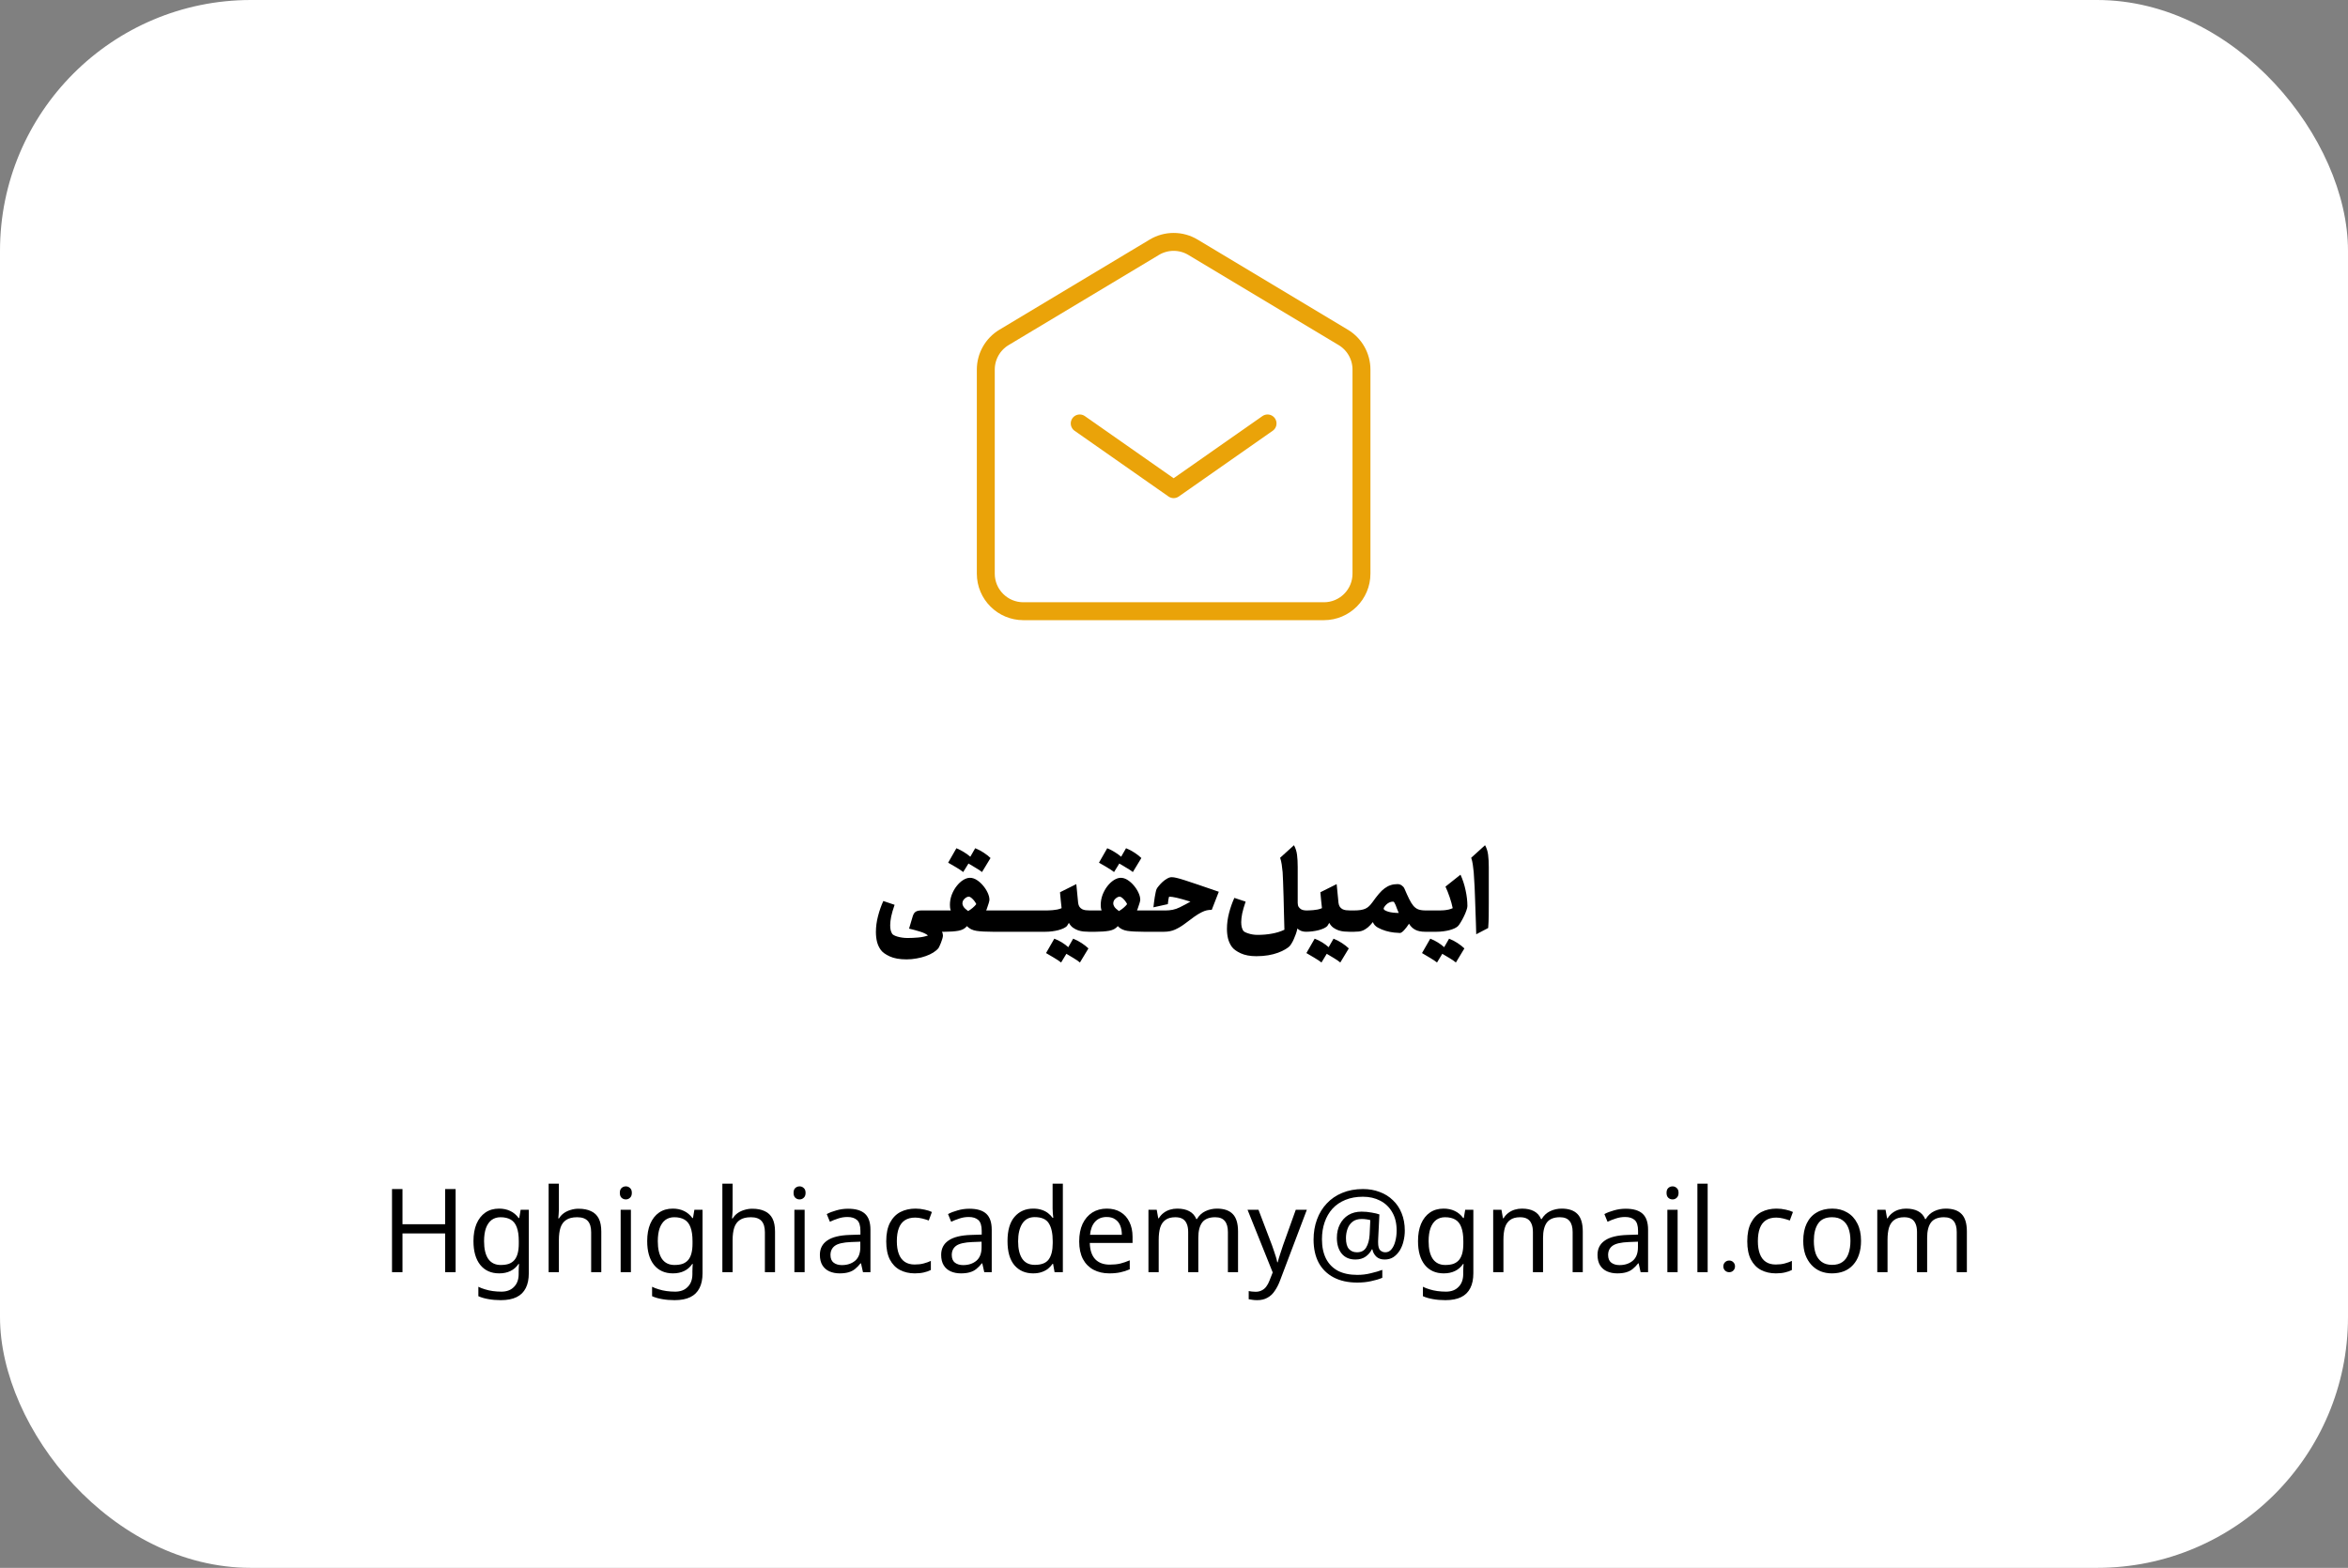 <svg xmlns="http://www.w3.org/2000/svg" width="262" height="175" viewBox="0 0 262 175" fill="none"><rect x="0" y="0" width="262" height="175" fill="#808080" stroke="none"/><rect width="262" height="175" rx="28" fill="white"></rect><path d="M120.48 47.263L130.96 54.599L141.439 47.263" stroke="#EAA309" stroke-width="2" stroke-linecap="round" stroke-linejoin="round"></path><path d="M110 64.031V41.252C110 39.78 110.773 38.416 112.035 37.658L128.803 27.597C130.13 26.801 131.789 26.801 133.116 27.597L149.884 37.658C151.147 38.416 151.919 39.78 151.919 41.252V64.031C151.919 66.346 150.042 68.222 147.727 68.222H114.192C111.877 68.222 110 66.346 110 64.031Z" stroke="#EAA309" stroke-width="2"></path><path d="M50.84 142H49.669V137.671H44.911V142H43.742V132.718H44.911V136.644H49.669V132.718H50.84V142ZM55.691 134.902C56.151 134.902 56.562 134.989 56.926 135.162C57.299 135.335 57.615 135.6 57.875 135.955H57.94L58.096 135.032H59.006V142.117C59.006 142.776 58.894 143.326 58.668 143.768C58.443 144.219 58.1 144.557 57.641 144.782C57.182 145.007 56.597 145.12 55.886 145.12C55.383 145.12 54.92 145.081 54.495 145.003C54.079 144.934 53.706 144.825 53.377 144.678V143.625C53.602 143.738 53.849 143.833 54.118 143.911C54.387 143.998 54.677 144.063 54.989 144.106C55.301 144.149 55.622 144.171 55.951 144.171C56.549 144.171 57.017 143.993 57.355 143.638C57.702 143.291 57.875 142.815 57.875 142.208V141.935C57.875 141.831 57.88 141.684 57.888 141.493C57.897 141.294 57.906 141.155 57.914 141.077H57.862C57.62 141.432 57.316 141.697 56.952 141.87C56.597 142.043 56.181 142.13 55.704 142.13C54.803 142.13 54.096 141.814 53.585 141.181C53.083 140.548 52.831 139.664 52.831 138.529C52.831 137.784 52.944 137.142 53.169 136.605C53.403 136.059 53.733 135.639 54.157 135.344C54.582 135.049 55.093 134.902 55.691 134.902ZM55.847 135.864C55.457 135.864 55.123 135.968 54.846 136.176C54.578 136.384 54.37 136.687 54.222 137.086C54.084 137.485 54.014 137.97 54.014 138.542C54.014 139.4 54.17 140.059 54.482 140.518C54.803 140.969 55.267 141.194 55.873 141.194C56.228 141.194 56.532 141.151 56.783 141.064C57.035 140.969 57.242 140.826 57.407 140.635C57.572 140.436 57.693 140.184 57.771 139.881C57.849 139.578 57.888 139.218 57.888 138.802V138.529C57.888 137.896 57.815 137.385 57.667 136.995C57.529 136.605 57.307 136.319 57.004 136.137C56.701 135.955 56.315 135.864 55.847 135.864ZM62.363 135.019C62.363 135.184 62.355 135.353 62.337 135.526C62.329 135.699 62.316 135.855 62.298 135.994H62.376C62.524 135.751 62.71 135.552 62.935 135.396C63.161 135.24 63.412 135.123 63.689 135.045C63.967 134.958 64.253 134.915 64.547 134.915C65.111 134.915 65.579 135.006 65.951 135.188C66.333 135.361 66.619 135.634 66.809 136.007C67 136.38 67.095 136.865 67.095 137.463V142H65.964V137.541C65.964 136.978 65.839 136.557 65.587 136.28C65.336 136.003 64.942 135.864 64.404 135.864C63.884 135.864 63.477 135.964 63.182 136.163C62.888 136.354 62.675 136.64 62.545 137.021C62.424 137.394 62.363 137.853 62.363 138.399V142H61.219V132.12H62.363V135.019ZM70.399 135.032V142H69.255V135.032H70.399ZM69.84 132.419C70.014 132.419 70.165 132.48 70.295 132.601C70.434 132.714 70.503 132.896 70.503 133.147C70.503 133.39 70.434 133.572 70.295 133.693C70.165 133.814 70.014 133.875 69.84 133.875C69.65 133.875 69.489 133.814 69.359 133.693C69.229 133.572 69.164 133.39 69.164 133.147C69.164 132.896 69.229 132.714 69.359 132.601C69.489 132.48 69.65 132.419 69.84 132.419ZM75.077 134.902C75.536 134.902 75.948 134.989 76.312 135.162C76.685 135.335 77.001 135.6 77.261 135.955H77.326L77.482 135.032H78.392V142.117C78.392 142.776 78.279 143.326 78.054 143.768C77.829 144.219 77.486 144.557 77.027 144.782C76.568 145.007 75.983 145.12 75.272 145.12C74.769 145.12 74.306 145.081 73.881 145.003C73.465 144.934 73.092 144.825 72.763 144.678V143.625C72.988 143.738 73.235 143.833 73.504 143.911C73.773 143.998 74.063 144.063 74.375 144.106C74.687 144.149 75.008 144.171 75.337 144.171C75.935 144.171 76.403 143.993 76.741 143.638C77.088 143.291 77.261 142.815 77.261 142.208V141.935C77.261 141.831 77.265 141.684 77.274 141.493C77.283 141.294 77.291 141.155 77.3 141.077H77.248C77.005 141.432 76.702 141.697 76.338 141.87C75.983 142.043 75.567 142.13 75.09 142.13C74.189 142.13 73.482 141.814 72.971 141.181C72.468 140.548 72.217 139.664 72.217 138.529C72.217 137.784 72.33 137.142 72.555 136.605C72.789 136.059 73.118 135.639 73.543 135.344C73.968 135.049 74.479 134.902 75.077 134.902ZM75.233 135.864C74.843 135.864 74.509 135.968 74.232 136.176C73.963 136.384 73.755 136.687 73.608 137.086C73.469 137.485 73.4 137.97 73.4 138.542C73.4 139.4 73.556 140.059 73.868 140.518C74.189 140.969 74.652 141.194 75.259 141.194C75.614 141.194 75.918 141.151 76.169 141.064C76.42 140.969 76.628 140.826 76.793 140.635C76.958 140.436 77.079 140.184 77.157 139.881C77.235 139.578 77.274 139.218 77.274 138.802V138.529C77.274 137.896 77.2 137.385 77.053 136.995C76.914 136.605 76.693 136.319 76.39 136.137C76.087 135.955 75.701 135.864 75.233 135.864ZM81.749 135.019C81.749 135.184 81.74 135.353 81.723 135.526C81.714 135.699 81.701 135.855 81.684 135.994H81.762C81.909 135.751 82.096 135.552 82.321 135.396C82.546 135.24 82.798 135.123 83.075 135.045C83.352 134.958 83.638 134.915 83.933 134.915C84.496 134.915 84.964 135.006 85.337 135.188C85.718 135.361 86.004 135.634 86.195 136.007C86.386 136.38 86.481 136.865 86.481 137.463V142H85.35V137.541C85.35 136.978 85.224 136.557 84.973 136.28C84.722 136.003 84.327 135.864 83.79 135.864C83.27 135.864 82.863 135.964 82.568 136.163C82.273 136.354 82.061 136.64 81.931 137.021C81.81 137.394 81.749 137.853 81.749 138.399V142H80.605V132.12H81.749V135.019ZM89.785 135.032V142H88.641V135.032H89.785ZM89.226 132.419C89.4 132.419 89.551 132.48 89.681 132.601C89.82 132.714 89.889 132.896 89.889 133.147C89.889 133.39 89.82 133.572 89.681 133.693C89.551 133.814 89.4 133.875 89.226 133.875C89.035 133.875 88.875 133.814 88.745 133.693C88.615 133.572 88.55 133.39 88.55 133.147C88.55 132.896 88.615 132.714 88.745 132.601C88.875 132.48 89.035 132.419 89.226 132.419ZM94.632 134.915C95.481 134.915 96.109 135.101 96.517 135.474C96.924 135.847 97.128 136.44 97.128 137.255V142H96.296L96.075 141.012H96.023C95.823 141.263 95.615 141.476 95.399 141.649C95.191 141.814 94.948 141.935 94.671 142.013C94.402 142.091 94.073 142.13 93.683 142.13C93.267 142.13 92.89 142.056 92.552 141.909C92.222 141.762 91.962 141.536 91.772 141.233C91.581 140.921 91.486 140.531 91.486 140.063C91.486 139.37 91.759 138.837 92.305 138.464C92.851 138.083 93.691 137.875 94.827 137.84L96.01 137.801V137.385C96.01 136.804 95.884 136.401 95.633 136.176C95.381 135.951 95.026 135.838 94.567 135.838C94.203 135.838 93.856 135.894 93.527 136.007C93.197 136.111 92.89 136.232 92.604 136.371L92.253 135.513C92.556 135.348 92.916 135.21 93.332 135.097C93.748 134.976 94.181 134.915 94.632 134.915ZM94.97 138.633C94.103 138.668 93.501 138.806 93.163 139.049C92.833 139.292 92.669 139.634 92.669 140.076C92.669 140.466 92.786 140.752 93.02 140.934C93.262 141.116 93.57 141.207 93.943 141.207C94.532 141.207 95.022 141.047 95.412 140.726C95.802 140.397 95.997 139.894 95.997 139.218V138.594L94.97 138.633ZM102.075 142.13C101.459 142.13 100.909 142.004 100.424 141.753C99.947 141.502 99.57 141.112 99.293 140.583C99.024 140.054 98.89 139.378 98.89 138.555C98.89 137.697 99.033 136.999 99.319 136.462C99.605 135.925 99.99 135.53 100.476 135.279C100.97 135.028 101.529 134.902 102.153 134.902C102.508 134.902 102.85 134.941 103.18 135.019C103.509 135.088 103.778 135.175 103.986 135.279L103.635 136.228C103.427 136.15 103.184 136.076 102.907 136.007C102.629 135.938 102.369 135.903 102.127 135.903C101.659 135.903 101.273 136.003 100.97 136.202C100.666 136.401 100.441 136.696 100.294 137.086C100.146 137.476 100.073 137.961 100.073 138.542C100.073 139.097 100.146 139.569 100.294 139.959C100.441 140.349 100.662 140.644 100.957 140.843C101.251 141.042 101.62 141.142 102.062 141.142C102.443 141.142 102.777 141.103 103.063 141.025C103.357 140.947 103.626 140.852 103.869 140.739V141.753C103.635 141.874 103.375 141.965 103.089 142.026C102.811 142.095 102.473 142.13 102.075 142.13ZM108.165 134.915C109.014 134.915 109.643 135.101 110.05 135.474C110.457 135.847 110.661 136.44 110.661 137.255V142H109.829L109.608 141.012H109.556C109.357 141.263 109.149 141.476 108.932 141.649C108.724 141.814 108.481 141.935 108.204 142.013C107.935 142.091 107.606 142.13 107.216 142.13C106.8 142.13 106.423 142.056 106.085 141.909C105.756 141.762 105.496 141.536 105.305 141.233C105.114 140.921 105.019 140.531 105.019 140.063C105.019 139.37 105.292 138.837 105.838 138.464C106.384 138.083 107.225 137.875 108.36 137.84L109.543 137.801V137.385C109.543 136.804 109.417 136.401 109.166 136.176C108.915 135.951 108.559 135.838 108.1 135.838C107.736 135.838 107.389 135.894 107.06 136.007C106.731 136.111 106.423 136.232 106.137 136.371L105.786 135.513C106.089 135.348 106.449 135.21 106.865 135.097C107.281 134.976 107.714 134.915 108.165 134.915ZM108.503 138.633C107.636 138.668 107.034 138.806 106.696 139.049C106.367 139.292 106.202 139.634 106.202 140.076C106.202 140.466 106.319 140.752 106.553 140.934C106.796 141.116 107.103 141.207 107.476 141.207C108.065 141.207 108.555 141.047 108.945 140.726C109.335 140.397 109.53 139.894 109.53 139.218V138.594L108.503 138.633ZM115.283 142.13C114.416 142.13 113.723 141.831 113.203 141.233C112.683 140.626 112.423 139.725 112.423 138.529C112.423 137.333 112.683 136.432 113.203 135.825C113.732 135.21 114.429 134.902 115.296 134.902C115.66 134.902 115.976 134.95 116.245 135.045C116.514 135.132 116.748 135.253 116.947 135.409C117.146 135.565 117.315 135.738 117.454 135.929H117.532C117.523 135.816 117.506 135.652 117.48 135.435C117.463 135.21 117.454 135.032 117.454 134.902V132.12H118.598V142H117.675L117.506 141.064H117.454C117.315 141.263 117.146 141.445 116.947 141.61C116.748 141.766 116.509 141.892 116.232 141.987C115.963 142.082 115.647 142.13 115.283 142.13ZM115.465 141.181C116.202 141.181 116.717 140.982 117.012 140.583C117.315 140.176 117.467 139.565 117.467 138.75V138.542C117.467 137.675 117.324 137.012 117.038 136.553C116.752 136.085 116.223 135.851 115.452 135.851C114.837 135.851 114.373 136.098 114.061 136.592C113.758 137.077 113.606 137.732 113.606 138.555C113.606 139.387 113.758 140.033 114.061 140.492C114.373 140.951 114.841 141.181 115.465 141.181ZM123.502 134.902C124.1 134.902 124.611 135.032 125.036 135.292C125.469 135.552 125.799 135.92 126.024 136.397C126.258 136.865 126.375 137.415 126.375 138.048V138.737H121.604C121.621 139.526 121.821 140.128 122.202 140.544C122.592 140.951 123.134 141.155 123.827 141.155C124.269 141.155 124.659 141.116 124.997 141.038C125.344 140.951 125.699 140.83 126.063 140.674V141.675C125.708 141.831 125.357 141.944 125.01 142.013C124.663 142.091 124.252 142.13 123.775 142.13C123.116 142.13 122.531 141.996 122.02 141.727C121.517 141.458 121.123 141.06 120.837 140.531C120.56 139.994 120.421 139.339 120.421 138.568C120.421 137.805 120.547 137.151 120.798 136.605C121.058 136.059 121.418 135.639 121.877 135.344C122.345 135.049 122.887 134.902 123.502 134.902ZM123.489 135.838C122.943 135.838 122.51 136.016 122.189 136.371C121.877 136.718 121.691 137.203 121.63 137.827H125.179C125.179 137.428 125.118 137.082 124.997 136.787C124.876 136.492 124.689 136.263 124.438 136.098C124.195 135.925 123.879 135.838 123.489 135.838ZM135.793 134.902C136.582 134.902 137.171 135.106 137.561 135.513C137.951 135.912 138.146 136.562 138.146 137.463V142H137.015V137.515C137.015 136.969 136.898 136.557 136.664 136.28C136.439 136.003 136.083 135.864 135.598 135.864C134.922 135.864 134.437 136.059 134.142 136.449C133.856 136.839 133.713 137.407 133.713 138.152V142H132.582V137.515C132.582 137.151 132.53 136.848 132.426 136.605C132.322 136.354 132.166 136.167 131.958 136.046C131.75 135.925 131.481 135.864 131.152 135.864C130.684 135.864 130.316 135.964 130.047 136.163C129.778 136.354 129.583 136.635 129.462 137.008C129.349 137.381 129.293 137.84 129.293 138.386V142H128.149V135.032H129.072L129.241 135.981H129.306C129.453 135.738 129.631 135.539 129.839 135.383C130.056 135.218 130.294 135.097 130.554 135.019C130.814 134.941 131.083 134.902 131.36 134.902C131.897 134.902 132.344 134.997 132.699 135.188C133.063 135.379 133.327 135.673 133.492 136.072H133.557C133.791 135.673 134.107 135.379 134.506 135.188C134.913 134.997 135.342 134.902 135.793 134.902ZM139.206 135.032H140.428L141.936 138.997C142.023 139.231 142.101 139.456 142.17 139.673C142.248 139.89 142.318 140.102 142.378 140.31C142.439 140.509 142.487 140.704 142.521 140.895H142.573C142.625 140.678 142.708 140.397 142.82 140.05C142.933 139.695 143.05 139.339 143.171 138.984L144.588 135.032H145.823L142.82 142.962C142.656 143.395 142.461 143.772 142.235 144.093C142.019 144.422 141.75 144.674 141.429 144.847C141.117 145.029 140.736 145.12 140.285 145.12C140.077 145.12 139.895 145.107 139.739 145.081C139.583 145.064 139.449 145.042 139.336 145.016V144.106C139.432 144.123 139.544 144.141 139.674 144.158C139.813 144.175 139.956 144.184 140.103 144.184C140.372 144.184 140.602 144.132 140.792 144.028C140.992 143.933 141.161 143.79 141.299 143.599C141.438 143.417 141.555 143.2 141.65 142.949L142.014 142.026L139.206 135.032ZM156.753 137.359C156.753 137.758 156.706 138.148 156.61 138.529C156.524 138.91 156.385 139.257 156.194 139.569C156.004 139.872 155.77 140.119 155.492 140.31C155.215 140.492 154.886 140.583 154.504 140.583C154.106 140.583 153.789 140.47 153.555 140.245C153.33 140.011 153.191 139.747 153.139 139.452H153.074C152.918 139.773 152.689 140.041 152.385 140.258C152.082 140.475 151.701 140.583 151.241 140.583C150.583 140.583 150.071 140.362 149.707 139.92C149.352 139.478 149.174 138.893 149.174 138.165C149.174 137.593 149.287 137.09 149.512 136.657C149.738 136.215 150.054 135.868 150.461 135.617C150.877 135.366 151.367 135.24 151.93 135.24C152.312 135.24 152.684 135.275 153.048 135.344C153.421 135.405 153.711 135.474 153.919 135.552L153.789 138.191C153.781 138.347 153.776 138.46 153.776 138.529C153.776 138.59 153.776 138.633 153.776 138.659C153.776 139.11 153.854 139.409 154.01 139.556C154.175 139.703 154.366 139.777 154.582 139.777C154.851 139.777 155.076 139.669 155.258 139.452C155.449 139.227 155.592 138.932 155.687 138.568C155.791 138.195 155.843 137.788 155.843 137.346C155.843 136.54 155.679 135.86 155.349 135.305C155.029 134.742 154.582 134.313 154.01 134.018C153.447 133.723 152.806 133.576 152.086 133.576C151.35 133.576 150.695 133.693 150.123 133.927C149.551 134.161 149.07 134.49 148.68 134.915C148.299 135.34 148.009 135.842 147.809 136.423C147.61 136.995 147.51 137.628 147.51 138.321C147.51 139.17 147.662 139.894 147.965 140.492C148.269 141.081 148.711 141.532 149.291 141.844C149.881 142.147 150.6 142.299 151.449 142.299C151.978 142.299 152.481 142.238 152.957 142.117C153.443 142.004 153.872 141.879 154.244 141.74V142.624C153.872 142.78 153.451 142.906 152.983 143.001C152.524 143.105 152.013 143.157 151.449 143.157C150.427 143.157 149.551 142.966 148.823 142.585C148.095 142.204 147.536 141.658 147.146 140.947C146.765 140.228 146.574 139.365 146.574 138.36C146.574 137.554 146.7 136.809 146.951 136.124C147.203 135.431 147.567 134.833 148.043 134.33C148.52 133.819 149.096 133.424 149.772 133.147C150.457 132.861 151.228 132.718 152.086 132.718C152.762 132.718 153.382 132.826 153.945 133.043C154.517 133.251 155.011 133.559 155.427 133.966C155.852 134.365 156.177 134.85 156.402 135.422C156.636 135.994 156.753 136.64 156.753 137.359ZM150.188 138.191C150.188 138.746 150.297 139.149 150.513 139.4C150.739 139.651 151.038 139.777 151.41 139.777C151.896 139.777 152.242 139.595 152.45 139.231C152.667 138.867 152.793 138.395 152.827 137.814L152.905 136.189C152.793 136.154 152.65 136.124 152.476 136.098C152.303 136.072 152.125 136.059 151.943 136.059C151.519 136.059 151.176 136.163 150.916 136.371C150.656 136.579 150.47 136.848 150.357 137.177C150.245 137.498 150.188 137.836 150.188 138.191ZM161.088 134.902C161.547 134.902 161.959 134.989 162.323 135.162C162.695 135.335 163.012 135.6 163.272 135.955H163.337L163.493 135.032H164.403V142.117C164.403 142.776 164.29 143.326 164.065 143.768C163.839 144.219 163.497 144.557 163.038 144.782C162.578 145.007 161.993 145.12 161.283 145.12C160.78 145.12 160.316 145.081 159.892 145.003C159.476 144.934 159.103 144.825 158.774 144.678V143.625C158.999 143.738 159.246 143.833 159.515 143.911C159.783 143.998 160.074 144.063 160.386 144.106C160.698 144.149 161.018 144.171 161.348 144.171C161.946 144.171 162.414 143.993 162.752 143.638C163.098 143.291 163.272 142.815 163.272 142.208V141.935C163.272 141.831 163.276 141.684 163.285 141.493C163.293 141.294 163.302 141.155 163.311 141.077H163.259C163.016 141.432 162.713 141.697 162.349 141.87C161.993 142.043 161.577 142.13 161.101 142.13C160.199 142.13 159.493 141.814 158.982 141.181C158.479 140.548 158.228 139.664 158.228 138.529C158.228 137.784 158.34 137.142 158.566 136.605C158.8 136.059 159.129 135.639 159.554 135.344C159.978 135.049 160.49 134.902 161.088 134.902ZM161.244 135.864C160.854 135.864 160.52 135.968 160.243 136.176C159.974 136.384 159.766 136.687 159.619 137.086C159.48 137.485 159.411 137.97 159.411 138.542C159.411 139.4 159.567 140.059 159.879 140.518C160.199 140.969 160.663 141.194 161.27 141.194C161.625 141.194 161.928 141.151 162.18 141.064C162.431 140.969 162.639 140.826 162.804 140.635C162.968 140.436 163.09 140.184 163.168 139.881C163.246 139.578 163.285 139.218 163.285 138.802V138.529C163.285 137.896 163.211 137.385 163.064 136.995C162.925 136.605 162.704 136.319 162.401 136.137C162.097 135.955 161.712 135.864 161.244 135.864ZM174.26 134.902C175.048 134.902 175.638 135.106 176.028 135.513C176.418 135.912 176.613 136.562 176.613 137.463V142H175.482V137.515C175.482 136.969 175.365 136.557 175.131 136.28C174.905 136.003 174.55 135.864 174.065 135.864C173.389 135.864 172.903 136.059 172.609 136.449C172.323 136.839 172.18 137.407 172.18 138.152V142H171.049V137.515C171.049 137.151 170.997 136.848 170.893 136.605C170.789 136.354 170.633 136.167 170.425 136.046C170.217 135.925 169.948 135.864 169.619 135.864C169.151 135.864 168.782 135.964 168.514 136.163C168.245 136.354 168.05 136.635 167.929 137.008C167.816 137.381 167.76 137.84 167.76 138.386V142H166.616V135.032H167.539L167.708 135.981H167.773C167.92 135.738 168.098 135.539 168.306 135.383C168.522 135.218 168.761 135.097 169.021 135.019C169.281 134.941 169.549 134.902 169.827 134.902C170.364 134.902 170.81 134.997 171.166 135.188C171.53 135.379 171.794 135.673 171.959 136.072H172.024C172.258 135.673 172.574 135.379 172.973 135.188C173.38 134.997 173.809 134.902 174.26 134.902ZM181.404 134.915C182.253 134.915 182.882 135.101 183.289 135.474C183.696 135.847 183.9 136.44 183.9 137.255V142H183.068L182.847 141.012H182.795C182.596 141.263 182.388 141.476 182.171 141.649C181.963 141.814 181.72 141.935 181.443 142.013C181.174 142.091 180.845 142.13 180.455 142.13C180.039 142.13 179.662 142.056 179.324 141.909C178.995 141.762 178.735 141.536 178.544 141.233C178.353 140.921 178.258 140.531 178.258 140.063C178.258 139.37 178.531 138.837 179.077 138.464C179.623 138.083 180.464 137.875 181.599 137.84L182.782 137.801V137.385C182.782 136.804 182.656 136.401 182.405 136.176C182.154 135.951 181.798 135.838 181.339 135.838C180.975 135.838 180.628 135.894 180.299 136.007C179.97 136.111 179.662 136.232 179.376 136.371L179.025 135.513C179.328 135.348 179.688 135.21 180.104 135.097C180.52 134.976 180.953 134.915 181.404 134.915ZM181.742 138.633C180.875 138.668 180.273 138.806 179.935 139.049C179.606 139.292 179.441 139.634 179.441 140.076C179.441 140.466 179.558 140.752 179.792 140.934C180.035 141.116 180.342 141.207 180.715 141.207C181.304 141.207 181.794 141.047 182.184 140.726C182.574 140.397 182.769 139.894 182.769 139.218V138.594L181.742 138.633ZM187.196 135.032V142H186.052V135.032H187.196ZM186.637 132.419C186.811 132.419 186.962 132.48 187.092 132.601C187.231 132.714 187.3 132.896 187.3 133.147C187.3 133.39 187.231 133.572 187.092 133.693C186.962 133.814 186.811 133.875 186.637 133.875C186.447 133.875 186.286 133.814 186.156 133.693C186.026 133.572 185.961 133.39 185.961 133.147C185.961 132.896 186.026 132.714 186.156 132.601C186.286 132.48 186.447 132.419 186.637 132.419ZM190.548 142H189.404V132.12H190.548V142ZM192.298 141.353C192.298 141.162 192.361 141.006 192.488 140.883C192.615 140.76 192.77 140.699 192.952 140.699C193.134 140.699 193.286 140.76 193.409 140.883C193.536 141.006 193.599 141.162 193.599 141.353C193.599 141.535 193.536 141.689 193.409 141.816C193.286 141.939 193.134 142 192.952 142C192.77 142 192.615 141.939 192.488 141.816C192.361 141.689 192.298 141.535 192.298 141.353ZM198.153 142.13C197.538 142.13 196.987 142.004 196.502 141.753C196.025 141.502 195.648 141.112 195.371 140.583C195.102 140.054 194.968 139.378 194.968 138.555C194.968 137.697 195.111 136.999 195.397 136.462C195.683 135.925 196.069 135.53 196.554 135.279C197.048 135.028 197.607 134.902 198.231 134.902C198.586 134.902 198.929 134.941 199.258 135.019C199.587 135.088 199.856 135.175 200.064 135.279L199.713 136.228C199.505 136.15 199.262 136.076 198.985 136.007C198.708 135.938 198.448 135.903 198.205 135.903C197.737 135.903 197.351 136.003 197.048 136.202C196.745 136.401 196.519 136.696 196.372 137.086C196.225 137.476 196.151 137.961 196.151 138.542C196.151 139.097 196.225 139.569 196.372 139.959C196.519 140.349 196.74 140.644 197.035 140.843C197.33 141.042 197.698 141.142 198.14 141.142C198.521 141.142 198.855 141.103 199.141 141.025C199.436 140.947 199.704 140.852 199.947 140.739V141.753C199.713 141.874 199.453 141.965 199.167 142.026C198.89 142.095 198.552 142.13 198.153 142.13ZM207.662 138.503C207.662 139.084 207.584 139.599 207.428 140.05C207.281 140.492 207.064 140.869 206.778 141.181C206.501 141.493 206.158 141.731 205.751 141.896C205.352 142.052 204.906 142.13 204.412 142.13C203.953 142.13 203.528 142.052 203.138 141.896C202.748 141.731 202.41 141.493 202.124 141.181C201.838 140.869 201.613 140.492 201.448 140.05C201.292 139.599 201.214 139.084 201.214 138.503C201.214 137.732 201.344 137.082 201.604 136.553C201.864 136.016 202.237 135.608 202.722 135.331C203.207 135.045 203.784 134.902 204.451 134.902C205.084 134.902 205.638 135.045 206.115 135.331C206.6 135.608 206.977 136.016 207.246 136.553C207.523 137.082 207.662 137.732 207.662 138.503ZM202.397 138.503C202.397 139.049 202.466 139.526 202.605 139.933C202.752 140.332 202.978 140.639 203.281 140.856C203.584 141.073 203.97 141.181 204.438 141.181C204.906 141.181 205.292 141.073 205.595 140.856C205.898 140.639 206.119 140.332 206.258 139.933C206.405 139.526 206.479 139.049 206.479 138.503C206.479 137.948 206.405 137.476 206.258 137.086C206.111 136.696 205.885 136.397 205.582 136.189C205.287 135.972 204.902 135.864 204.425 135.864C203.714 135.864 203.199 136.098 202.878 136.566C202.557 137.034 202.397 137.68 202.397 138.503ZM217.119 134.902C217.908 134.902 218.497 135.106 218.887 135.513C219.277 135.912 219.472 136.562 219.472 137.463V142H218.341V137.515C218.341 136.969 218.224 136.557 217.99 136.28C217.765 136.003 217.409 135.864 216.924 135.864C216.248 135.864 215.763 136.059 215.468 136.449C215.182 136.839 215.039 137.407 215.039 138.152V142H213.908V137.515C213.908 137.151 213.856 136.848 213.752 136.605C213.648 136.354 213.492 136.167 213.284 136.046C213.076 135.925 212.807 135.864 212.478 135.864C212.01 135.864 211.642 135.964 211.373 136.163C211.104 136.354 210.909 136.635 210.788 137.008C210.675 137.381 210.619 137.84 210.619 138.386V142H209.475V135.032H210.398L210.567 135.981H210.632C210.779 135.738 210.957 135.539 211.165 135.383C211.382 135.218 211.62 135.097 211.88 135.019C212.14 134.941 212.409 134.902 212.686 134.902C213.223 134.902 213.67 134.997 214.025 135.188C214.389 135.379 214.653 135.673 214.818 136.072H214.883C215.117 135.673 215.433 135.379 215.832 135.188C216.239 134.997 216.668 134.902 217.119 134.902Z" fill="black"></path><path d="M105.101 104C105.146 104.073 105.176 104.144 105.189 104.212C105.208 104.285 105.217 104.353 105.217 104.417C105.217 104.522 105.192 104.652 105.142 104.807C105.096 104.962 105.046 105.107 104.991 105.244C104.937 105.385 104.882 105.511 104.827 105.62C104.777 105.734 104.743 105.8 104.725 105.818C104.583 105.996 104.39 106.162 104.144 106.317C103.897 106.472 103.617 106.604 103.303 106.714C102.988 106.828 102.646 106.917 102.277 106.98C101.913 107.049 101.539 107.083 101.156 107.083C100.382 107.083 99.755 106.971 99.276 106.748C98.802 106.529 98.472 106.29 98.285 106.03C98.089 105.761 97.948 105.458 97.861 105.121C97.779 104.784 97.738 104.419 97.738 104.027C97.738 103.439 97.818 102.842 97.978 102.236C98.137 101.63 98.333 101.074 98.565 100.568L99.823 100.992C99.645 101.503 99.518 101.942 99.44 102.312C99.368 102.681 99.331 103.002 99.331 103.275C99.331 103.49 99.349 103.674 99.386 103.829C99.427 103.979 99.479 104.107 99.543 104.212C99.579 104.276 99.65 104.335 99.755 104.39C99.864 104.449 99.999 104.501 100.158 104.547C100.318 104.592 100.493 104.629 100.685 104.656C100.876 104.684 101.079 104.697 101.293 104.697C101.648 104.697 102.034 104.679 102.448 104.643C102.863 104.606 103.23 104.531 103.549 104.417C103.362 104.253 103.07 104.109 102.674 103.986C102.277 103.863 101.865 103.752 101.437 103.651L101.854 102.25C101.931 102.008 102.043 101.844 102.188 101.758C102.339 101.667 102.553 101.621 102.831 101.621H105.217V104H105.101ZM110.754 104C110.025 104 109.432 103.968 108.977 103.904C108.521 103.836 108.161 103.658 107.896 103.371C107.682 103.64 107.361 103.813 106.933 103.891C106.504 103.964 106.005 104 105.436 104H105.224C105.151 104 105.087 103.884 105.032 103.651C104.973 103.419 104.943 103.139 104.943 102.811C104.943 102.482 104.973 102.202 105.032 101.97C105.087 101.737 105.151 101.621 105.224 101.621H106.092C106.046 101.498 106.019 101.384 106.01 101.279C106.001 101.17 105.996 101.074 105.996 100.992C105.996 100.609 106.064 100.236 106.201 99.871C106.342 99.507 106.522 99.185 106.741 98.907C106.96 98.625 107.201 98.399 107.466 98.231C107.735 98.062 107.99 97.978 108.231 97.978C108.487 97.978 108.742 98.06 108.997 98.224C109.252 98.388 109.485 98.595 109.694 98.846C109.904 99.092 110.075 99.358 110.207 99.645C110.339 99.928 110.405 100.19 110.405 100.432C110.405 100.505 110.378 100.632 110.323 100.814C110.273 100.997 110.207 101.195 110.125 101.409L110.043 101.621H111.034V104H110.754ZM108.108 100.083C107.958 100.083 107.801 100.158 107.637 100.309C107.473 100.454 107.391 100.634 107.391 100.849C107.391 100.953 107.434 101.076 107.521 101.218C107.612 101.354 107.78 101.512 108.026 101.689C108.204 101.589 108.373 101.471 108.532 101.334C108.696 101.197 108.831 101.058 108.936 100.917C108.908 100.844 108.86 100.76 108.792 100.664C108.728 100.564 108.655 100.473 108.573 100.391C108.496 100.304 108.414 100.231 108.327 100.172C108.245 100.113 108.172 100.083 108.108 100.083ZM109.578 97.335C109.391 97.185 109.154 97.027 108.867 96.863C108.585 96.695 108.318 96.535 108.067 96.385L107.479 97.335C107.265 97.166 106.999 96.989 106.68 96.802C106.361 96.615 106.067 96.444 105.798 96.289L106.721 94.676C107.031 94.808 107.315 94.956 107.575 95.12C107.835 95.28 108.067 95.448 108.272 95.626L108.819 94.676C109.166 94.817 109.482 94.983 109.77 95.175C110.061 95.366 110.314 95.564 110.528 95.769L109.578 97.335ZM111.034 104C110.961 104 110.897 103.884 110.843 103.651C110.784 103.419 110.754 103.139 110.754 102.811C110.754 102.482 110.784 102.202 110.843 101.97C110.897 101.737 110.961 101.621 111.034 101.621H112.436V104H111.034ZM112.442 104C112.369 104 112.306 103.884 112.251 103.651C112.192 103.419 112.162 103.139 112.162 102.811C112.162 102.482 112.192 102.202 112.251 101.97C112.306 101.737 112.369 101.621 112.442 101.621H113.844V104H112.442ZM113.851 104C113.778 104 113.714 103.884 113.659 103.651C113.6 103.419 113.57 103.139 113.57 102.811C113.57 102.482 113.6 102.202 113.659 101.97C113.714 101.737 113.778 101.621 113.851 101.621H115.252V104H113.851ZM115.259 104C115.186 104 115.122 103.884 115.067 103.651C115.008 103.419 114.979 103.139 114.979 102.811C114.979 102.482 115.008 102.202 115.067 101.97C115.122 101.737 115.186 101.621 115.259 101.621H116.66V104H115.259ZM121.5 104C121.322 104 121.131 103.991 120.926 103.973C120.721 103.954 120.513 103.911 120.304 103.843C120.099 103.77 119.905 103.67 119.723 103.542C119.545 103.41 119.395 103.232 119.271 103.009C119.208 103.109 119.158 103.191 119.121 103.255C119.089 103.314 119.064 103.353 119.046 103.371C118.964 103.453 118.839 103.535 118.67 103.617C118.501 103.695 118.31 103.763 118.096 103.822C117.882 103.877 117.649 103.92 117.398 103.952C117.152 103.984 116.909 104 116.667 104C116.594 104 116.53 103.884 116.476 103.651C116.416 103.419 116.387 103.139 116.387 102.811C116.387 102.482 116.416 102.202 116.476 101.97C116.53 101.737 116.594 101.621 116.667 101.621H116.804C116.854 101.621 116.938 101.619 117.057 101.614C117.18 101.61 117.321 101.601 117.48 101.587C117.64 101.573 117.804 101.55 117.973 101.519C118.146 101.482 118.308 101.432 118.458 101.368C118.422 101.067 118.39 100.771 118.362 100.479C118.335 100.183 118.308 99.887 118.28 99.591L120.099 98.682L120.304 100.78C120.326 100.958 120.377 101.104 120.454 101.218C120.532 101.327 120.63 101.414 120.748 101.478C120.867 101.537 120.996 101.576 121.138 101.594C121.284 101.612 121.432 101.621 121.582 101.621H122.054V104H121.5ZM120.502 107.432C120.315 107.272 120.078 107.108 119.791 106.939C119.508 106.771 119.242 106.611 118.991 106.461L118.403 107.432C118.189 107.263 117.923 107.085 117.604 106.898C117.289 106.712 116.995 106.538 116.722 106.379L117.645 104.772C117.954 104.891 118.239 105.032 118.499 105.196C118.763 105.36 118.998 105.536 119.203 105.723L119.75 104.772C120.092 104.909 120.406 105.073 120.693 105.265C120.985 105.456 121.238 105.654 121.452 105.859L120.502 107.432ZM127.584 104C126.855 104 126.262 103.968 125.807 103.904C125.351 103.836 124.991 103.658 124.727 103.371C124.512 103.64 124.191 103.813 123.763 103.891C123.334 103.964 122.835 104 122.266 104H122.054C121.981 104 121.917 103.884 121.862 103.651C121.803 103.419 121.773 103.139 121.773 102.811C121.773 102.482 121.803 102.202 121.862 101.97C121.917 101.737 121.981 101.621 122.054 101.621H122.922C122.876 101.498 122.849 101.384 122.84 101.279C122.831 101.17 122.826 101.074 122.826 100.992C122.826 100.609 122.895 100.236 123.031 99.871C123.173 99.507 123.353 99.185 123.571 98.907C123.79 98.625 124.032 98.399 124.296 98.231C124.565 98.062 124.82 97.978 125.062 97.978C125.317 97.978 125.572 98.06 125.827 98.224C126.082 98.388 126.315 98.595 126.524 98.846C126.734 99.092 126.905 99.358 127.037 99.645C127.169 99.928 127.235 100.19 127.235 100.432C127.235 100.505 127.208 100.632 127.153 100.814C127.103 100.997 127.037 101.195 126.955 101.409L126.873 101.621H127.864V104H127.584ZM124.938 100.083C124.788 100.083 124.631 100.158 124.467 100.309C124.303 100.454 124.221 100.634 124.221 100.849C124.221 100.953 124.264 101.076 124.351 101.218C124.442 101.354 124.61 101.512 124.856 101.689C125.034 101.589 125.203 101.471 125.362 101.334C125.526 101.197 125.661 101.058 125.766 100.917C125.738 100.844 125.69 100.76 125.622 100.664C125.558 100.564 125.485 100.473 125.403 100.391C125.326 100.304 125.244 100.231 125.157 100.172C125.075 100.113 125.002 100.083 124.938 100.083ZM126.408 97.335C126.221 97.185 125.984 97.027 125.697 96.863C125.415 96.695 125.148 96.535 124.897 96.385L124.31 97.335C124.095 97.166 123.829 96.989 123.51 96.802C123.191 96.615 122.897 96.444 122.628 96.289L123.551 94.676C123.861 94.808 124.146 94.956 124.405 95.12C124.665 95.28 124.897 95.448 125.103 95.626L125.649 94.676C125.996 94.817 126.312 94.983 126.6 95.175C126.891 95.366 127.144 95.564 127.358 95.769L126.408 97.335ZM127.584 102.811C127.584 102.482 127.614 102.202 127.673 101.97C127.728 101.737 127.791 101.621 127.864 101.621H130.106C130.348 101.621 130.599 101.596 130.858 101.546C131.123 101.491 131.385 101.4 131.645 101.272C131.859 101.168 132.075 101.056 132.294 100.938C132.513 100.814 132.693 100.714 132.834 100.637C132.173 100.432 131.663 100.288 131.303 100.206C130.943 100.124 130.66 100.083 130.455 100.083C130.419 100.183 130.389 100.313 130.366 100.473C130.348 100.632 130.33 100.78 130.312 100.917L128.705 101.272C128.723 101.113 128.744 100.935 128.767 100.739C128.789 100.543 128.817 100.347 128.849 100.151C128.885 99.955 128.919 99.775 128.951 99.611C128.983 99.447 129.017 99.324 129.054 99.242C129.09 99.156 129.17 99.039 129.293 98.894C129.416 98.743 129.555 98.595 129.71 98.449C129.869 98.303 130.04 98.178 130.223 98.073C130.405 97.964 130.576 97.909 130.735 97.909C130.895 97.909 131.084 97.936 131.303 97.991C131.521 98.041 131.822 98.128 132.205 98.251C132.588 98.37 133.082 98.534 133.688 98.743C134.295 98.953 135.065 99.217 135.999 99.536L135.213 101.553C135.017 101.553 134.832 101.571 134.659 101.607C134.486 101.644 134.288 101.719 134.064 101.833C133.841 101.942 133.577 102.104 133.271 102.318C132.971 102.533 132.592 102.813 132.137 103.159C131.809 103.401 131.467 103.601 131.111 103.761C130.756 103.92 130.35 104 129.895 104H127.864C127.791 104 127.728 103.884 127.673 103.651C127.614 103.419 127.584 103.139 127.584 102.811ZM145.713 104C145.553 104 145.389 103.973 145.221 103.918C145.057 103.859 144.904 103.765 144.763 103.638C144.763 103.683 144.754 103.733 144.735 103.788C144.699 103.948 144.646 104.118 144.578 104.301C144.514 104.483 144.444 104.659 144.366 104.827C144.293 104.996 144.218 105.142 144.141 105.265C144.068 105.392 144.008 105.483 143.963 105.538C143.844 105.679 143.667 105.818 143.43 105.955C143.197 106.096 142.919 106.226 142.596 106.345C142.277 106.463 141.914 106.557 141.509 106.625C141.103 106.693 140.661 106.728 140.183 106.728C139.485 106.728 138.902 106.618 138.433 106.399C137.968 106.181 137.642 105.941 137.455 105.682C137.259 105.408 137.118 105.103 137.031 104.766C136.949 104.433 136.908 104.071 136.908 103.679C136.908 103.091 136.988 102.494 137.147 101.888C137.307 101.282 137.503 100.726 137.735 100.22L138.993 100.637C138.815 101.152 138.688 101.594 138.61 101.963C138.537 102.332 138.501 102.651 138.501 102.92C138.501 103.134 138.519 103.319 138.556 103.474C138.597 103.629 138.649 103.758 138.713 103.863C138.749 103.927 138.82 103.986 138.925 104.041C139.034 104.096 139.162 104.146 139.308 104.191C139.453 104.242 139.615 104.28 139.793 104.308C139.971 104.335 140.148 104.349 140.326 104.349C140.905 104.349 141.445 104.301 141.946 104.205C142.452 104.114 142.91 103.97 143.32 103.774C143.302 103.232 143.286 102.631 143.272 101.97C143.259 101.309 143.243 100.669 143.225 100.049C143.206 99.424 143.188 98.868 143.17 98.381C143.156 97.889 143.14 97.545 143.122 97.349C143.095 97.052 143.061 96.768 143.02 96.494C142.979 96.216 142.919 95.966 142.842 95.742L144.387 94.341C144.564 94.66 144.678 95.015 144.729 95.407C144.779 95.799 144.804 96.259 144.804 96.788V100.78C144.804 100.967 144.84 101.118 144.913 101.231C144.991 101.341 145.077 101.425 145.173 101.484C145.273 101.539 145.373 101.576 145.474 101.594C145.578 101.612 145.658 101.621 145.713 101.621V104ZM150.553 104C150.375 104 150.184 103.991 149.979 103.973C149.773 103.954 149.566 103.911 149.356 103.843C149.151 103.77 148.958 103.67 148.775 103.542C148.598 103.41 148.447 103.232 148.324 103.009C148.26 103.109 148.21 103.191 148.174 103.255C148.142 103.314 148.117 103.353 148.099 103.371C148.017 103.453 147.891 103.535 147.723 103.617C147.554 103.695 147.363 103.763 147.148 103.822C146.934 103.877 146.702 103.92 146.451 103.952C146.205 103.984 145.961 104 145.72 104C145.647 104 145.583 103.884 145.528 103.651C145.469 103.419 145.439 103.139 145.439 102.811C145.439 102.482 145.469 102.202 145.528 101.97C145.583 101.737 145.647 101.621 145.72 101.621H145.856C145.907 101.621 145.991 101.619 146.109 101.614C146.232 101.61 146.374 101.601 146.533 101.587C146.693 101.573 146.857 101.55 147.025 101.519C147.199 101.482 147.36 101.432 147.511 101.368C147.474 101.067 147.442 100.771 147.415 100.479C147.388 100.183 147.36 99.887 147.333 99.591L149.151 98.682L149.356 100.78C149.379 100.958 149.429 101.104 149.507 101.218C149.584 101.327 149.682 101.414 149.801 101.478C149.919 101.537 150.049 101.576 150.19 101.594C150.336 101.612 150.484 101.621 150.635 101.621H151.106V104H150.553ZM149.555 107.432C149.368 107.272 149.131 107.108 148.844 106.939C148.561 106.771 148.295 106.611 148.044 106.461L147.456 107.432C147.242 107.263 146.975 107.085 146.656 106.898C146.342 106.712 146.048 106.538 145.774 106.379L146.697 104.772C147.007 104.891 147.292 105.032 147.552 105.196C147.816 105.36 148.051 105.536 148.256 105.723L148.803 104.772C149.145 104.909 149.459 105.073 149.746 105.265C150.038 105.456 150.291 105.654 150.505 105.859L149.555 107.432ZM159.016 104C158.569 104 158.202 103.925 157.915 103.774C157.632 103.624 157.402 103.401 157.225 103.104C157.143 103.237 157.051 103.367 156.951 103.494C156.855 103.617 156.762 103.729 156.671 103.829C156.584 103.925 156.5 104 156.418 104.055C156.34 104.109 156.274 104.137 156.22 104.137C156.078 104.137 155.857 104.121 155.557 104.089C155.26 104.057 154.953 103.995 154.634 103.904C154.315 103.809 154.019 103.686 153.745 103.535C153.472 103.38 153.287 103.175 153.191 102.92C152.995 103.166 152.811 103.362 152.638 103.508C152.465 103.649 152.296 103.758 152.132 103.836C151.972 103.909 151.808 103.954 151.64 103.973C151.471 103.991 151.293 104 151.106 104C151.034 104 150.97 103.884 150.915 103.651C150.856 103.419 150.826 103.139 150.826 102.811C150.826 102.482 150.856 102.202 150.915 101.97C150.97 101.737 151.034 101.621 151.106 101.621C151.384 101.621 151.624 101.605 151.824 101.573C152.029 101.541 152.207 101.491 152.357 101.423C152.512 101.35 152.649 101.257 152.768 101.143C152.891 101.024 153.014 100.881 153.137 100.712C153.396 100.347 153.636 100.035 153.854 99.775C154.078 99.511 154.297 99.301 154.511 99.147C154.725 98.987 154.946 98.871 155.174 98.798C155.402 98.72 155.657 98.682 155.939 98.682C156.113 98.682 156.268 98.73 156.404 98.825C156.541 98.916 156.641 99.03 156.705 99.167C156.91 99.645 157.09 100.042 157.245 100.356C157.4 100.666 157.555 100.915 157.71 101.102C157.869 101.288 158.054 101.423 158.264 101.505C158.478 101.582 158.751 101.621 159.084 101.621V104H159.016ZM154.395 101.409C154.395 101.487 154.442 101.553 154.538 101.607C154.638 101.662 154.766 101.715 154.921 101.765C155.076 101.81 155.254 101.844 155.454 101.867C155.655 101.89 155.862 101.901 156.076 101.901C156.003 101.742 155.939 101.587 155.885 101.437C155.835 101.286 155.785 101.152 155.734 101.033C155.684 100.91 155.636 100.814 155.591 100.746C155.55 100.673 155.502 100.637 155.447 100.637C155.288 100.637 155.142 100.671 155.01 100.739C154.882 100.803 154.773 100.881 154.682 100.972C154.595 101.058 154.524 101.145 154.47 101.231C154.42 101.313 154.395 101.373 154.395 101.409ZM162.967 97.629C163.213 98.162 163.402 98.739 163.534 99.358C163.671 99.978 163.739 100.568 163.739 101.129C163.739 101.252 163.701 101.421 163.623 101.635C163.55 101.849 163.457 102.07 163.343 102.298C163.233 102.526 163.117 102.74 162.994 102.94C162.876 103.141 162.773 103.285 162.687 103.371C162.604 103.453 162.479 103.535 162.311 103.617C162.142 103.695 161.951 103.763 161.736 103.822C161.522 103.877 161.29 103.92 161.039 103.952C160.793 103.984 160.549 104 160.308 104H159.091C159.018 104 158.954 103.884 158.899 103.651C158.84 103.419 158.811 103.139 158.811 102.811C158.811 102.482 158.84 102.202 158.899 101.97C158.954 101.737 159.018 101.621 159.091 101.621H160.451C160.497 101.621 160.579 101.621 160.697 101.621C160.82 101.621 160.964 101.614 161.128 101.601C161.292 101.587 161.461 101.562 161.634 101.525C161.807 101.484 161.962 101.432 162.099 101.368C162.062 101.181 162.014 100.981 161.955 100.767C161.896 100.552 161.83 100.34 161.757 100.131C161.688 99.921 161.613 99.716 161.531 99.516C161.454 99.315 161.374 99.13 161.292 98.962L162.967 97.629ZM162.454 107.432C162.267 107.272 162.03 107.108 161.743 106.939C161.461 106.771 161.192 106.611 160.937 106.461L160.349 107.432C160.134 107.263 159.868 107.085 159.549 106.898C159.234 106.712 158.943 106.538 158.674 106.379L159.597 104.772C159.902 104.891 160.185 105.032 160.444 105.196C160.709 105.36 160.943 105.536 161.148 105.723L161.695 104.772C162.042 104.909 162.358 105.073 162.646 105.265C162.937 105.456 163.19 105.654 163.404 105.859L162.454 107.432ZM164.443 97.349C164.416 97.052 164.382 96.768 164.341 96.494C164.3 96.216 164.241 95.966 164.163 95.742L165.708 94.341C165.886 94.66 166 95.015 166.05 95.407C166.1 95.799 166.125 96.259 166.125 96.788V100.78C166.125 101.277 166.123 101.753 166.118 102.209C166.114 102.665 166.093 103.123 166.057 103.583L164.724 104.28C164.715 103.916 164.703 103.512 164.689 103.07C164.676 102.628 164.66 102.175 164.642 101.71C164.623 101.241 164.607 100.778 164.594 100.322C164.58 99.862 164.564 99.434 164.546 99.037C164.528 98.641 164.507 98.296 164.484 98.005C164.466 97.709 164.452 97.49 164.443 97.349Z" fill="black"></path></svg>